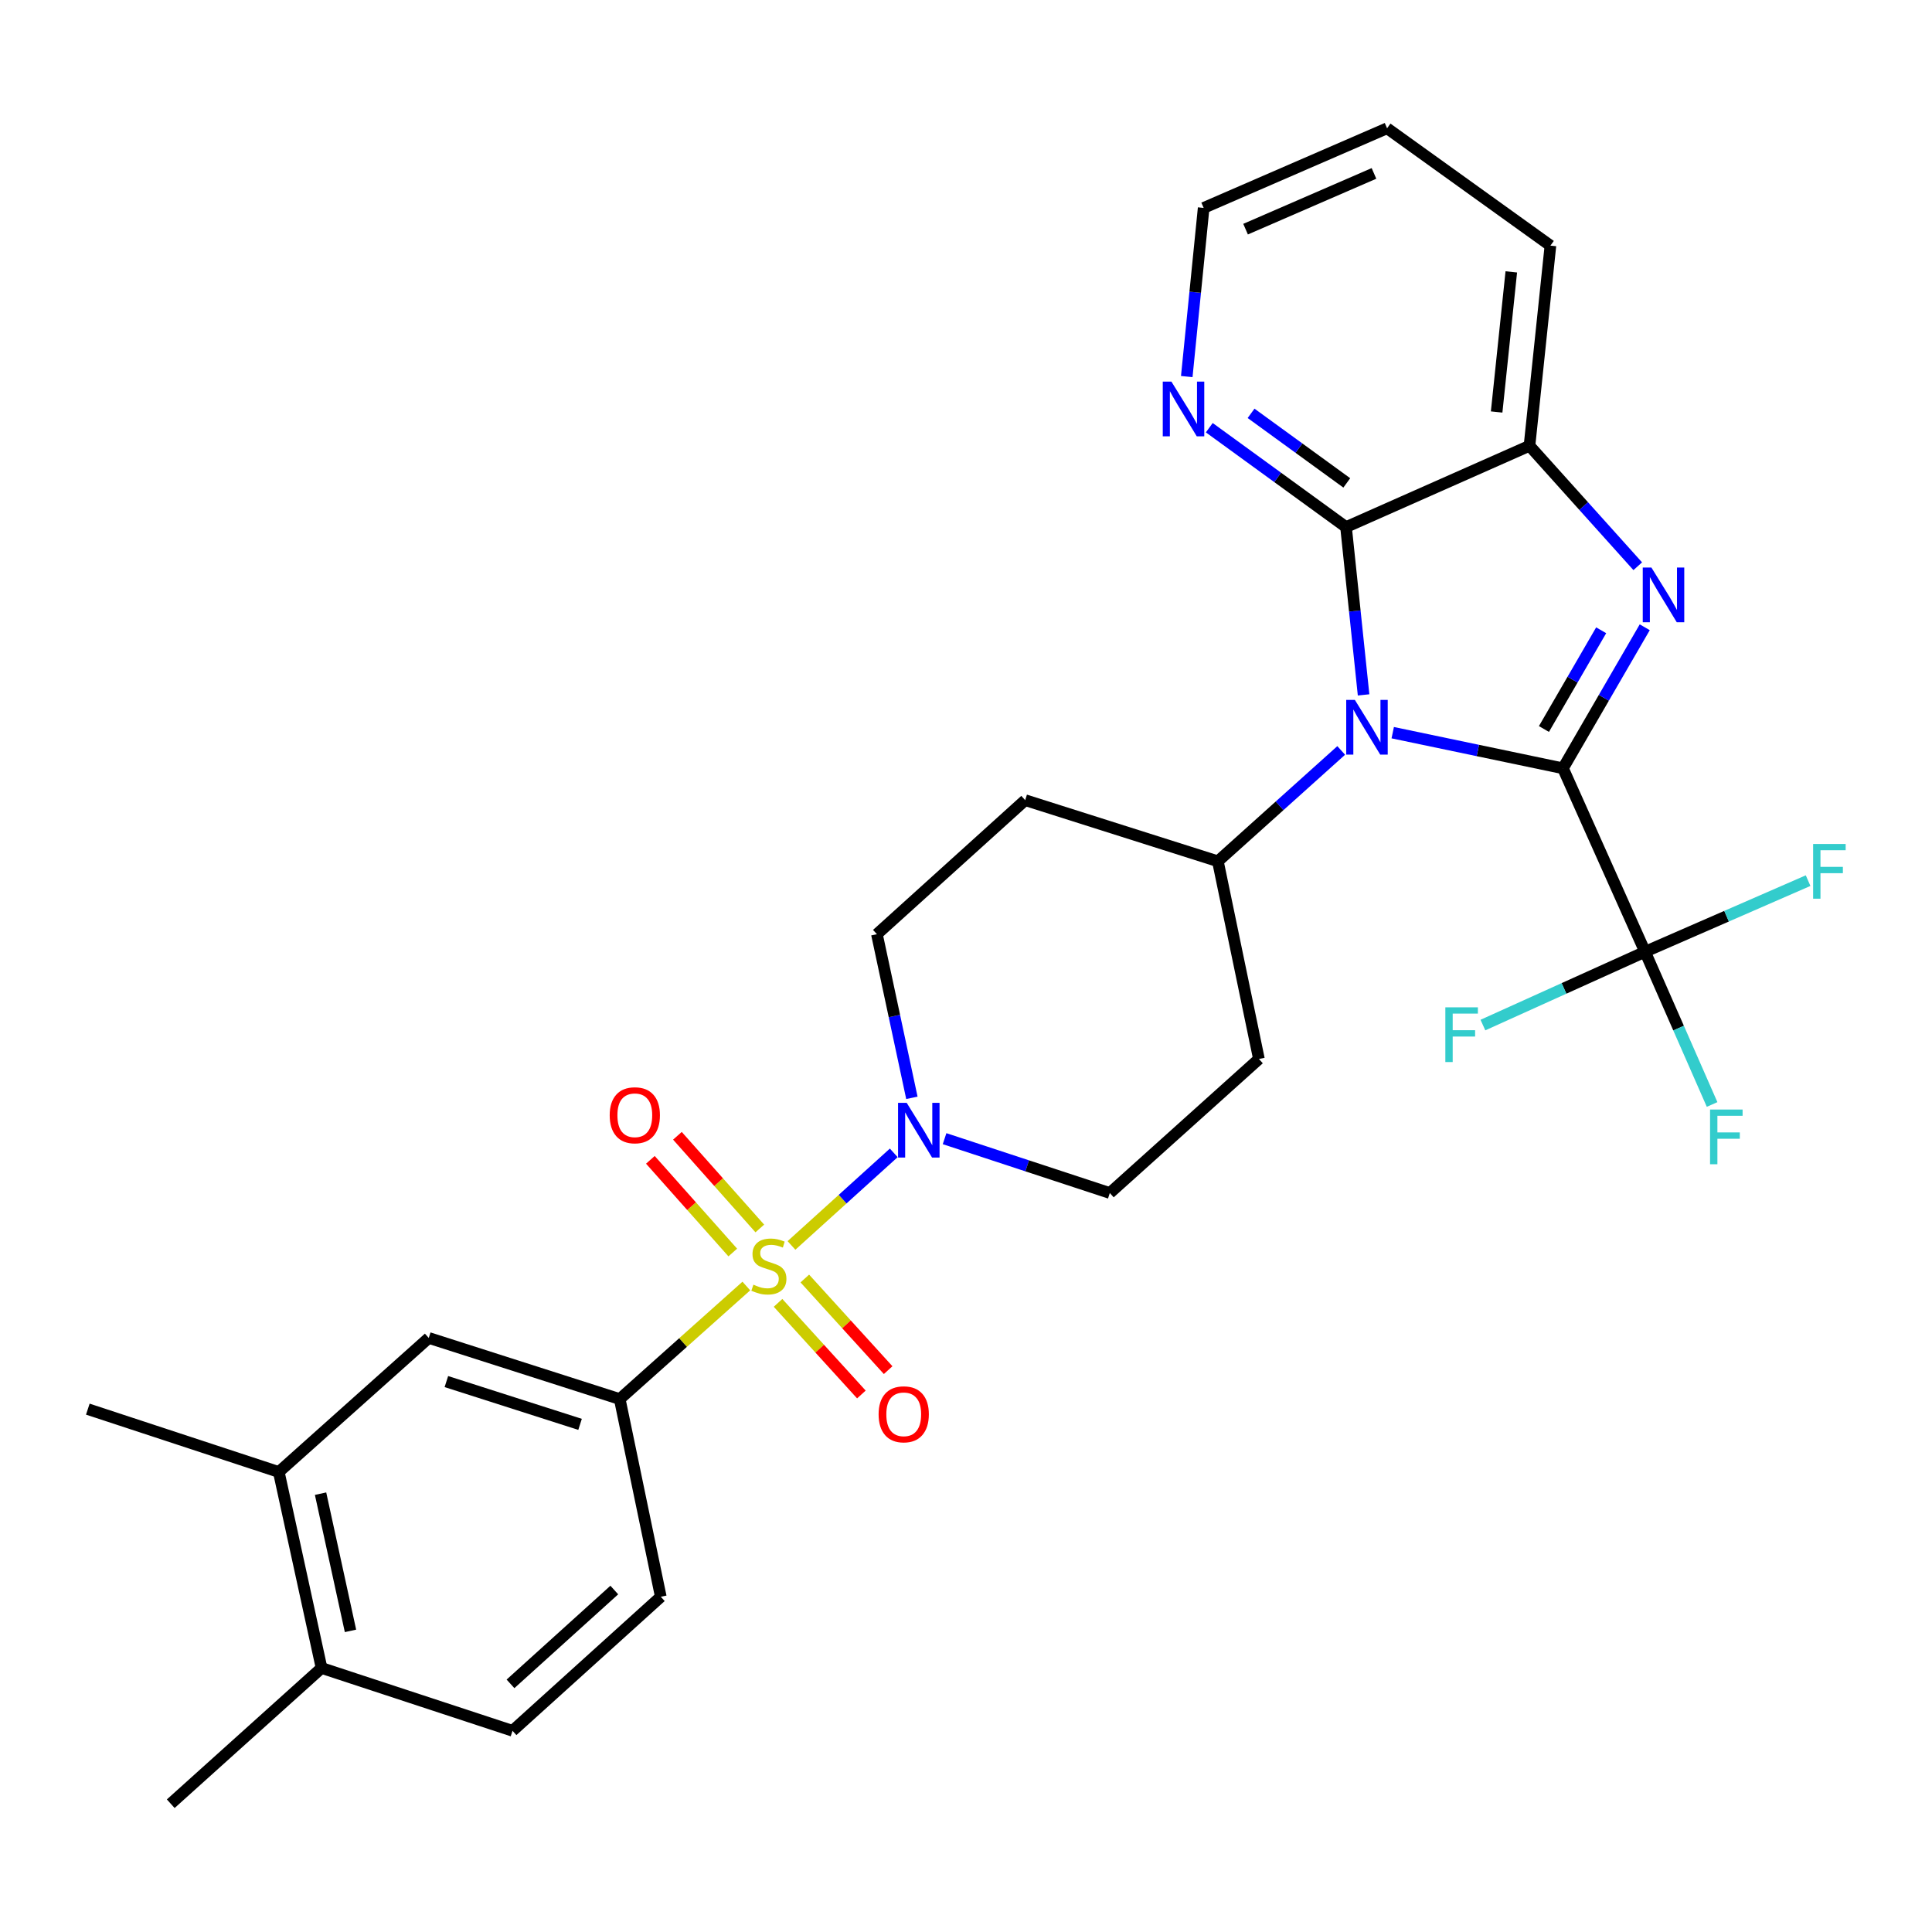 <?xml version='1.0' encoding='iso-8859-1'?>
<svg version='1.1' baseProfile='full'
              xmlns='http://www.w3.org/2000/svg'
                      xmlns:rdkit='http://www.rdkit.org/xml'
                      xmlns:xlink='http://www.w3.org/1999/xlink'
                  xml:space='preserve'
width='1000px' height='1000px' viewBox='0 0 1000 1000'>
<!-- END OF HEADER -->
<rect style='opacity:1.0;fill:#FFFFFF;stroke:none' width='1000' height='1000' x='0' y='0'> </rect>
<path class='bond-1' d='M 808.992,397.676 L 764.933,388.453' style='fill:none;fill-rule:evenodd;stroke:#000000;stroke-width:6px;stroke-linecap:butt;stroke-linejoin:miter;stroke-opacity:1' />
<path class='bond-1' d='M 764.933,388.453 L 720.874,379.23' style='fill:none;fill-rule:evenodd;stroke:#0000FF;stroke-width:6px;stroke-linecap:butt;stroke-linejoin:miter;stroke-opacity:1' />
<path class='bond-2' d='M 808.992,397.676 L 830.154,361.176' style='fill:none;fill-rule:evenodd;stroke:#000000;stroke-width:6px;stroke-linecap:butt;stroke-linejoin:miter;stroke-opacity:1' />
<path class='bond-2' d='M 830.154,361.176 L 851.315,324.675' style='fill:none;fill-rule:evenodd;stroke:#0000FF;stroke-width:6px;stroke-linecap:butt;stroke-linejoin:miter;stroke-opacity:1' />
<path class='bond-2' d='M 799.138,377.332 L 813.951,351.782' style='fill:none;fill-rule:evenodd;stroke:#000000;stroke-width:6px;stroke-linecap:butt;stroke-linejoin:miter;stroke-opacity:1' />
<path class='bond-2' d='M 813.951,351.782 L 828.764,326.232' style='fill:none;fill-rule:evenodd;stroke:#0000FF;stroke-width:6px;stroke-linecap:butt;stroke-linejoin:miter;stroke-opacity:1' />
<path class='bond-4' d='M 808.992,397.676 L 851.477,492.633' style='fill:none;fill-rule:evenodd;stroke:#000000;stroke-width:6px;stroke-linecap:butt;stroke-linejoin:miter;stroke-opacity:1' />
<path class='bond-0' d='M 409.666,644.637 L 436.137,620.679' style='fill:none;fill-rule:evenodd;stroke:#CCCC00;stroke-width:6px;stroke-linecap:butt;stroke-linejoin:miter;stroke-opacity:1' />
<path class='bond-0' d='M 436.137,620.679 L 462.609,596.721' style='fill:none;fill-rule:evenodd;stroke:#0000FF;stroke-width:6px;stroke-linecap:butt;stroke-linejoin:miter;stroke-opacity:1' />
<path class='bond-7' d='M 386.302,665.642 L 353.538,694.9' style='fill:none;fill-rule:evenodd;stroke:#CCCC00;stroke-width:6px;stroke-linecap:butt;stroke-linejoin:miter;stroke-opacity:1' />
<path class='bond-7' d='M 353.538,694.9 L 320.774,724.157' style='fill:none;fill-rule:evenodd;stroke:#000000;stroke-width:6px;stroke-linecap:butt;stroke-linejoin:miter;stroke-opacity:1' />
<path class='bond-10' d='M 402.715,674.359 L 424.283,698.071' style='fill:none;fill-rule:evenodd;stroke:#CCCC00;stroke-width:6px;stroke-linecap:butt;stroke-linejoin:miter;stroke-opacity:1' />
<path class='bond-10' d='M 424.283,698.071 L 445.85,721.783' style='fill:none;fill-rule:evenodd;stroke:#FF0000;stroke-width:6px;stroke-linecap:butt;stroke-linejoin:miter;stroke-opacity:1' />
<path class='bond-10' d='M 416.57,661.756 L 438.138,685.469' style='fill:none;fill-rule:evenodd;stroke:#CCCC00;stroke-width:6px;stroke-linecap:butt;stroke-linejoin:miter;stroke-opacity:1' />
<path class='bond-10' d='M 438.138,685.469 L 459.705,709.181' style='fill:none;fill-rule:evenodd;stroke:#FF0000;stroke-width:6px;stroke-linecap:butt;stroke-linejoin:miter;stroke-opacity:1' />
<path class='bond-11' d='M 393.277,635.852 L 371.953,611.868' style='fill:none;fill-rule:evenodd;stroke:#CCCC00;stroke-width:6px;stroke-linecap:butt;stroke-linejoin:miter;stroke-opacity:1' />
<path class='bond-11' d='M 371.953,611.868 L 350.629,587.884' style='fill:none;fill-rule:evenodd;stroke:#FF0000;stroke-width:6px;stroke-linecap:butt;stroke-linejoin:miter;stroke-opacity:1' />
<path class='bond-11' d='M 379.28,648.296 L 357.956,624.312' style='fill:none;fill-rule:evenodd;stroke:#CCCC00;stroke-width:6px;stroke-linecap:butt;stroke-linejoin:miter;stroke-opacity:1' />
<path class='bond-11' d='M 357.956,624.312 L 336.632,600.328' style='fill:none;fill-rule:evenodd;stroke:#FF0000;stroke-width:6px;stroke-linecap:butt;stroke-linejoin:miter;stroke-opacity:1' />
<path class='bond-3' d='M 705.788,359.674 L 701.244,316.245' style='fill:none;fill-rule:evenodd;stroke:#0000FF;stroke-width:6px;stroke-linecap:butt;stroke-linejoin:miter;stroke-opacity:1' />
<path class='bond-3' d='M 701.244,316.245 L 696.7,272.815' style='fill:none;fill-rule:evenodd;stroke:#000000;stroke-width:6px;stroke-linecap:butt;stroke-linejoin:miter;stroke-opacity:1' />
<path class='bond-8' d='M 694.208,388.423 L 662.288,417.111' style='fill:none;fill-rule:evenodd;stroke:#0000FF;stroke-width:6px;stroke-linecap:butt;stroke-linejoin:miter;stroke-opacity:1' />
<path class='bond-8' d='M 662.288,417.111 L 630.368,445.8' style='fill:none;fill-rule:evenodd;stroke:#000000;stroke-width:6px;stroke-linecap:butt;stroke-linejoin:miter;stroke-opacity:1' />
<path class='bond-6' d='M 847.694,293.085 L 819.676,261.911' style='fill:none;fill-rule:evenodd;stroke:#0000FF;stroke-width:6px;stroke-linecap:butt;stroke-linejoin:miter;stroke-opacity:1' />
<path class='bond-6' d='M 819.676,261.911 L 791.658,230.736' style='fill:none;fill-rule:evenodd;stroke:#000000;stroke-width:6px;stroke-linecap:butt;stroke-linejoin:miter;stroke-opacity:1' />
<path class='bond-12' d='M 696.7,272.815 L 661.313,247.097' style='fill:none;fill-rule:evenodd;stroke:#000000;stroke-width:6px;stroke-linecap:butt;stroke-linejoin:miter;stroke-opacity:1' />
<path class='bond-12' d='M 661.313,247.097 L 625.925,221.379' style='fill:none;fill-rule:evenodd;stroke:#0000FF;stroke-width:6px;stroke-linecap:butt;stroke-linejoin:miter;stroke-opacity:1' />
<path class='bond-12' d='M 697.095,249.949 L 672.323,231.946' style='fill:none;fill-rule:evenodd;stroke:#000000;stroke-width:6px;stroke-linecap:butt;stroke-linejoin:miter;stroke-opacity:1' />
<path class='bond-12' d='M 672.323,231.946 L 647.552,213.944' style='fill:none;fill-rule:evenodd;stroke:#0000FF;stroke-width:6px;stroke-linecap:butt;stroke-linejoin:miter;stroke-opacity:1' />
<path class='bond-29' d='M 696.7,272.815 L 791.658,230.736' style='fill:none;fill-rule:evenodd;stroke:#000000;stroke-width:6px;stroke-linecap:butt;stroke-linejoin:miter;stroke-opacity:1' />
<path class='bond-20' d='M 851.477,492.633 L 809.516,511.602' style='fill:none;fill-rule:evenodd;stroke:#000000;stroke-width:6px;stroke-linecap:butt;stroke-linejoin:miter;stroke-opacity:1' />
<path class='bond-20' d='M 809.516,511.602 L 767.555,530.57' style='fill:none;fill-rule:evenodd;stroke:#33CCCC;stroke-width:6px;stroke-linecap:butt;stroke-linejoin:miter;stroke-opacity:1' />
<path class='bond-21' d='M 851.477,492.633 L 893.673,474.222' style='fill:none;fill-rule:evenodd;stroke:#000000;stroke-width:6px;stroke-linecap:butt;stroke-linejoin:miter;stroke-opacity:1' />
<path class='bond-21' d='M 893.673,474.222 L 935.869,455.812' style='fill:none;fill-rule:evenodd;stroke:#33CCCC;stroke-width:6px;stroke-linecap:butt;stroke-linejoin:miter;stroke-opacity:1' />
<path class='bond-22' d='M 851.477,492.633 L 868.828,532.155' style='fill:none;fill-rule:evenodd;stroke:#000000;stroke-width:6px;stroke-linecap:butt;stroke-linejoin:miter;stroke-opacity:1' />
<path class='bond-22' d='M 868.828,532.155 L 886.179,571.678' style='fill:none;fill-rule:evenodd;stroke:#33CCCC;stroke-width:6px;stroke-linecap:butt;stroke-linejoin:miter;stroke-opacity:1' />
<path class='bond-5' d='M 471.99,568.235 L 462.938,525.887' style='fill:none;fill-rule:evenodd;stroke:#0000FF;stroke-width:6px;stroke-linecap:butt;stroke-linejoin:miter;stroke-opacity:1' />
<path class='bond-5' d='M 462.938,525.887 L 453.887,483.539' style='fill:none;fill-rule:evenodd;stroke:#000000;stroke-width:6px;stroke-linecap:butt;stroke-linejoin:miter;stroke-opacity:1' />
<path class='bond-31' d='M 488.913,589.377 L 531.677,603.441' style='fill:none;fill-rule:evenodd;stroke:#0000FF;stroke-width:6px;stroke-linecap:butt;stroke-linejoin:miter;stroke-opacity:1' />
<path class='bond-31' d='M 531.677,603.441 L 574.44,617.505' style='fill:none;fill-rule:evenodd;stroke:#000000;stroke-width:6px;stroke-linecap:butt;stroke-linejoin:miter;stroke-opacity:1' />
<path class='bond-24' d='M 791.658,230.736 L 802.5,127.133' style='fill:none;fill-rule:evenodd;stroke:#000000;stroke-width:6px;stroke-linecap:butt;stroke-linejoin:miter;stroke-opacity:1' />
<path class='bond-24' d='M 774.656,213.246 L 782.246,140.724' style='fill:none;fill-rule:evenodd;stroke:#000000;stroke-width:6px;stroke-linecap:butt;stroke-linejoin:miter;stroke-opacity:1' />
<path class='bond-9' d='M 320.774,724.157 L 221.925,692.515' style='fill:none;fill-rule:evenodd;stroke:#000000;stroke-width:6px;stroke-linecap:butt;stroke-linejoin:miter;stroke-opacity:1' />
<path class='bond-9' d='M 300.237,737.249 L 231.043,715.099' style='fill:none;fill-rule:evenodd;stroke:#000000;stroke-width:6px;stroke-linecap:butt;stroke-linejoin:miter;stroke-opacity:1' />
<path class='bond-18' d='M 320.774,724.157 L 342.032,826.481' style='fill:none;fill-rule:evenodd;stroke:#000000;stroke-width:6px;stroke-linecap:butt;stroke-linejoin:miter;stroke-opacity:1' />
<path class='bond-14' d='M 630.368,445.8 L 651.615,548.124' style='fill:none;fill-rule:evenodd;stroke:#000000;stroke-width:6px;stroke-linecap:butt;stroke-linejoin:miter;stroke-opacity:1' />
<path class='bond-15' d='M 630.368,445.8 L 530.635,414.158' style='fill:none;fill-rule:evenodd;stroke:#000000;stroke-width:6px;stroke-linecap:butt;stroke-linejoin:miter;stroke-opacity:1' />
<path class='bond-13' d='M 221.925,692.515 L 144.303,761.897' style='fill:none;fill-rule:evenodd;stroke:#000000;stroke-width:6px;stroke-linecap:butt;stroke-linejoin:miter;stroke-opacity:1' />
<path class='bond-25' d='M 614.266,194.91 L 618.639,151.261' style='fill:none;fill-rule:evenodd;stroke:#0000FF;stroke-width:6px;stroke-linecap:butt;stroke-linejoin:miter;stroke-opacity:1' />
<path class='bond-25' d='M 618.639,151.261 L 623.011,107.613' style='fill:none;fill-rule:evenodd;stroke:#000000;stroke-width:6px;stroke-linecap:butt;stroke-linejoin:miter;stroke-opacity:1' />
<path class='bond-26' d='M 144.303,761.897 L 45.455,729.37' style='fill:none;fill-rule:evenodd;stroke:#000000;stroke-width:6px;stroke-linecap:butt;stroke-linejoin:miter;stroke-opacity:1' />
<path class='bond-32' d='M 144.303,761.897 L 166.435,863.347' style='fill:none;fill-rule:evenodd;stroke:#000000;stroke-width:6px;stroke-linecap:butt;stroke-linejoin:miter;stroke-opacity:1' />
<path class='bond-32' d='M 165.922,773.122 L 181.414,844.137' style='fill:none;fill-rule:evenodd;stroke:#000000;stroke-width:6px;stroke-linecap:butt;stroke-linejoin:miter;stroke-opacity:1' />
<path class='bond-17' d='M 651.615,548.124 L 574.44,617.505' style='fill:none;fill-rule:evenodd;stroke:#000000;stroke-width:6px;stroke-linecap:butt;stroke-linejoin:miter;stroke-opacity:1' />
<path class='bond-16' d='M 530.635,414.158 L 453.887,483.539' style='fill:none;fill-rule:evenodd;stroke:#000000;stroke-width:6px;stroke-linecap:butt;stroke-linejoin:miter;stroke-opacity:1' />
<path class='bond-23' d='M 342.032,826.481 L 265.283,895.863' style='fill:none;fill-rule:evenodd;stroke:#000000;stroke-width:6px;stroke-linecap:butt;stroke-linejoin:miter;stroke-opacity:1' />
<path class='bond-23' d='M 317.959,822.995 L 264.236,871.562' style='fill:none;fill-rule:evenodd;stroke:#000000;stroke-width:6px;stroke-linecap:butt;stroke-linejoin:miter;stroke-opacity:1' />
<path class='bond-19' d='M 166.435,863.347 L 265.283,895.863' style='fill:none;fill-rule:evenodd;stroke:#000000;stroke-width:6px;stroke-linecap:butt;stroke-linejoin:miter;stroke-opacity:1' />
<path class='bond-27' d='M 166.435,863.347 L 88.376,933.602' style='fill:none;fill-rule:evenodd;stroke:#000000;stroke-width:6px;stroke-linecap:butt;stroke-linejoin:miter;stroke-opacity:1' />
<path class='bond-28' d='M 802.5,127.133 L 717.948,66.398' style='fill:none;fill-rule:evenodd;stroke:#000000;stroke-width:6px;stroke-linecap:butt;stroke-linejoin:miter;stroke-opacity:1' />
<path class='bond-30' d='M 623.011,107.613 L 717.948,66.398' style='fill:none;fill-rule:evenodd;stroke:#000000;stroke-width:6px;stroke-linecap:butt;stroke-linejoin:miter;stroke-opacity:1' />
<path class='bond-30' d='M 644.71,118.611 L 711.166,89.76' style='fill:none;fill-rule:evenodd;stroke:#000000;stroke-width:6px;stroke-linecap:butt;stroke-linejoin:miter;stroke-opacity:1' />
<path  class='atom-1' d='M 389.97 664.944
Q 390.29 665.064, 391.61 665.624
Q 392.93 666.184, 394.37 666.544
Q 395.85 666.864, 397.29 666.864
Q 399.97 666.864, 401.53 665.584
Q 403.09 664.264, 403.09 661.984
Q 403.09 660.424, 402.29 659.464
Q 401.53 658.504, 400.33 657.984
Q 399.13 657.464, 397.13 656.864
Q 394.61 656.104, 393.09 655.384
Q 391.61 654.664, 390.53 653.144
Q 389.49 651.624, 389.49 649.064
Q 389.49 645.504, 391.89 643.304
Q 394.33 641.104, 399.13 641.104
Q 402.41 641.104, 406.13 642.664
L 405.21 645.744
Q 401.81 644.344, 399.25 644.344
Q 396.49 644.344, 394.97 645.504
Q 393.45 646.624, 393.49 648.584
Q 393.49 650.104, 394.25 651.024
Q 395.05 651.944, 396.17 652.464
Q 397.33 652.984, 399.25 653.584
Q 401.81 654.384, 403.33 655.184
Q 404.85 655.984, 405.93 657.624
Q 407.05 659.224, 407.05 661.984
Q 407.05 665.904, 404.41 668.024
Q 401.81 670.104, 397.45 670.104
Q 394.93 670.104, 393.01 669.544
Q 391.13 669.024, 388.89 668.104
L 389.97 664.944
' fill='#CCCC00'/>
<path  class='atom-2' d='M 701.283 362.279
L 710.563 377.279
Q 711.483 378.759, 712.963 381.439
Q 714.443 384.119, 714.523 384.279
L 714.523 362.279
L 718.283 362.279
L 718.283 390.599
L 714.403 390.599
L 704.443 374.199
Q 703.283 372.279, 702.043 370.079
Q 700.843 367.879, 700.483 367.199
L 700.483 390.599
L 696.803 390.599
L 696.803 362.279
L 701.283 362.279
' fill='#0000FF'/>
<path  class='atom-3' d='M 854.768 293.762
L 864.048 308.762
Q 864.968 310.242, 866.448 312.922
Q 867.928 315.602, 868.008 315.762
L 868.008 293.762
L 871.768 293.762
L 871.768 322.082
L 867.888 322.082
L 857.928 305.682
Q 856.768 303.762, 855.528 301.562
Q 854.328 299.362, 853.968 298.682
L 853.968 322.082
L 850.288 322.082
L 850.288 293.762
L 854.768 293.762
' fill='#0000FF'/>
<path  class='atom-6' d='M 469.311 570.829
L 478.591 585.829
Q 479.511 587.309, 480.991 589.989
Q 482.471 592.669, 482.551 592.829
L 482.551 570.829
L 486.311 570.829
L 486.311 599.149
L 482.431 599.149
L 472.471 582.749
Q 471.311 580.829, 470.071 578.629
Q 468.871 576.429, 468.511 575.749
L 468.511 599.149
L 464.831 599.149
L 464.831 570.829
L 469.311 570.829
' fill='#0000FF'/>
<path  class='atom-11' d='M 454.767 732.041
Q 454.767 725.241, 458.127 721.441
Q 461.487 717.641, 467.767 717.641
Q 474.047 717.641, 477.407 721.441
Q 480.767 725.241, 480.767 732.041
Q 480.767 738.921, 477.367 742.841
Q 473.967 746.721, 467.767 746.721
Q 461.527 746.721, 458.127 742.841
Q 454.767 738.961, 454.767 732.041
M 467.767 743.521
Q 472.087 743.521, 474.407 740.641
Q 476.767 737.721, 476.767 732.041
Q 476.767 726.481, 474.407 723.681
Q 472.087 720.841, 467.767 720.841
Q 463.447 720.841, 461.087 723.641
Q 458.767 726.441, 458.767 732.041
Q 458.767 737.761, 461.087 740.641
Q 463.447 743.521, 467.767 743.521
' fill='#FF0000'/>
<path  class='atom-12' d='M 315.578 577.255
Q 315.578 570.455, 318.938 566.655
Q 322.298 562.855, 328.578 562.855
Q 334.858 562.855, 338.218 566.655
Q 341.578 570.455, 341.578 577.255
Q 341.578 584.135, 338.178 588.055
Q 334.778 591.935, 328.578 591.935
Q 322.338 591.935, 318.938 588.055
Q 315.578 584.175, 315.578 577.255
M 328.578 588.735
Q 332.898 588.735, 335.218 585.855
Q 337.578 582.935, 337.578 577.255
Q 337.578 571.695, 335.218 568.895
Q 332.898 566.055, 328.578 566.055
Q 324.258 566.055, 321.898 568.855
Q 319.578 571.655, 319.578 577.255
Q 319.578 582.975, 321.898 585.855
Q 324.258 588.735, 328.578 588.735
' fill='#FF0000'/>
<path  class='atom-13' d='M 606.325 197.525
L 615.605 212.525
Q 616.525 214.005, 618.005 216.685
Q 619.485 219.365, 619.565 219.525
L 619.565 197.525
L 623.325 197.525
L 623.325 225.845
L 619.445 225.845
L 609.485 209.445
Q 608.325 207.525, 607.085 205.325
Q 605.885 203.125, 605.525 202.445
L 605.525 225.845
L 601.845 225.845
L 601.845 197.525
L 606.325 197.525
' fill='#0000FF'/>
<path  class='atom-21' d='M 748.11 521.394
L 764.95 521.394
L 764.95 524.634
L 751.91 524.634
L 751.91 533.234
L 763.51 533.234
L 763.51 536.514
L 751.91 536.514
L 751.91 549.714
L 748.11 549.714
L 748.11 521.394
' fill='#33CCCC'/>
<path  class='atom-22' d='M 938.471 436.842
L 955.311 436.842
L 955.311 440.082
L 942.271 440.082
L 942.271 448.682
L 953.871 448.682
L 953.871 451.962
L 942.271 451.962
L 942.271 465.162
L 938.471 465.162
L 938.471 436.842
' fill='#33CCCC'/>
<path  class='atom-23' d='M 885.124 574.294
L 901.964 574.294
L 901.964 577.534
L 888.924 577.534
L 888.924 586.134
L 900.524 586.134
L 900.524 589.414
L 888.924 589.414
L 888.924 602.614
L 885.124 602.614
L 885.124 574.294
' fill='#33CCCC'/>
</svg>
